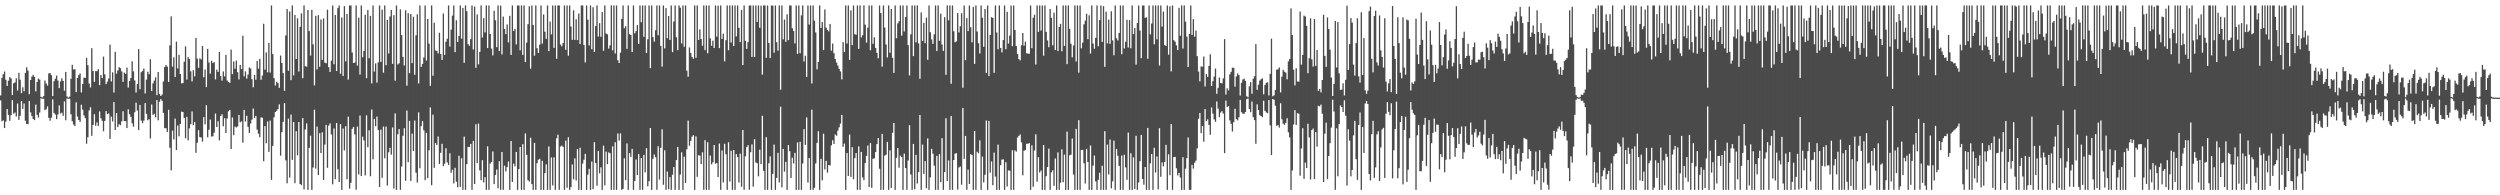 <?xml version="1.0" encoding="UTF-8"?>
<svg xmlns="http://www.w3.org/2000/svg" width="1920" height="150">
  <path d="M0 73.309h1v3.786H0zM1 59.761h1v33.378H1zM2 57.037h1v35.356H2zM3 54.916h1v43.449H3zM4 61.240h1v32.088H4zM5 65.991h1v17.729H5zM6 62.029h1v26.212H6zM7 59.221h1v33.534H7zM8 60.219h1v28.286H8zM9 73.016h1v3.779H9zM10 64.023h1v23.346H10zM11 63.300h1v23.111H11zM12 60.123h1v29.300H12zM13 69.521h1v10.014H13zM14 55.909h1v36.148H14zM15 61.185h1v27.741H15zM16 71.519h1v6.063H16zM17 67.042h1v16.592H17zM18 70.095h1v9.400H18zM19 55.952h1v36.750H19zM20 51.684h1v43.527H20zM21 54.197h1v41.126H21zM22 72.366h1v5.148H22zM23 61.464h1v24.868H23zM24 58.852h1v30.167H24zM25 57.495h1v33.889H25zM26 59.045h1v33.220H26zM27 70.145h1v10.179H27zM28 62.924h1v25.285H28zM29 60.297h1v29.973H29zM30 61.148h1v25.290H30zM31 74.400h1v1.126H31zM32 74.863h1v1.000H32zM33 73.817h1v1.998H33zM34 61.846h1v22.740H34zM35 64.091h1v19.842H35zM36 65.742h1v15.960H36zM37 56.399h1v34.097H37zM38 56.115h1v36.622H38zM39 57.797h1v32.580H39zM40 73.762h1v2.582H40zM41 62.393h1v24.292H41zM42 60.404h1v27.560H42zM43 58.076h1v33.440H43zM44 61.844h1v26.061H44zM45 67.690h1v13.246H45zM46 62.498h1v24.713H46zM47 60.178h1v26.345H47zM48 62.082h1v26.864H48zM49 69.695h1v8.116H49zM50 55.220h1v37.159H50zM51 74.110h1v1.556H51zM52 74.892h1v1.000H52zM53 74.213h1v1.561H53zM54 60.535h1v27.219H54zM55 49.780h1v43.282H55zM56 53.373h1v42.264H56zM57 53.133h1v43.671H57zM58 70.692h1v7.958H58zM59 59.843h1v29.705H59zM60 57.777h1v34.372H60zM61 56.417h1v37.187H61zM62 71.020h1v9.423H62zM63 64.574h1v19.588H63zM64 59.660h1v28.988H64zM65 59.791h1v30.948H65zM66 44.451h1v65.871H66zM67 50.077h1v55.365H67zM68 64.135h1v20.710H68zM69 67.179h1v15.264H69zM70 37.017h1v67.301H70zM71 54.497h1v41.444H71zM72 62.940h1v24.779H72zM73 54.618h1v41.982H73zM74 54.671h1v39.371H74zM75 53.101h1v43.600H75zM76 65.401h1v20.183H76zM77 57.596h1v33.239H77zM78 59.940h1v32.854H78zM79 43.456h1v57.365H79zM80 57.074h1v35.825H80zM81 64.597h1v20.682H81zM82 62.684h1v24.953H82zM83 60.258h1v26.812H83zM84 34.266h1v72.431H84zM85 62.535h1v27.045H85zM86 55.529h1v37.761H86zM87 71.075h1v7.331H87zM88 39.780h1v60.078H88zM89 56.502h1v30.403H89zM90 54.158h1v43.461H90zM91 51.574h1v43.818H91zM92 52.382h1v43.790H92zM93 54.845h1v38.402H93zM94 62.894h1v22.552H94zM95 55.749h1v37.253H95zM96 56.763h1v36.313H96zM97 51.915h1v46.464H97zM98 67.220h1v16.729H98zM99 62.228h1v25.470H99zM100 59.937h1v29.842H100zM101 47.074h1v47.615H101zM102 54.781h1v42.550H102zM103 61.784h1v24.456H103zM104 71.047h1v7.800H104zM105 64.572h1v20.327H105zM106 37.692h1v62.183H106zM107 68.518h1v12.051H107zM108 55.437h1v37.180H108zM109 54.472h1v40.153H109zM110 52.627h1v39.929H110zM111 71.768h1v7.453H111zM112 61.153h1v26.287H112zM113 55.101h1v37.246H113zM114 57.035h1v34.516H114zM115 45.447h1v60.879H115zM116 69.937h1v10.282H116zM117 64.037h1v24.189H117zM118 61.922h1v25.484H118zM119 59.377h1v30.764H119zM120 73.077h1v3.797H120zM121 55.321h1v37.105H121zM122 72.267h1v5.841H122zM123 73.737h1v2.417H123zM124 72.581h1v4.875H124zM125 62.581h1v24.175H125zM126 51.464h1v46.938H126zM127 49.940h1v48.553H127zM128 51.210h1v50.135H128zM129 62.913h1v21.428H129zM130 34.831h1v78.684H130zM131 12.559h1v118.288H131zM132 51.224h1v49.089H132zM133 44.012h1v63.097H133zM134 59.122h1v32.014H134zM135 31.984h1v83.291H135zM136 52.558h1v43.864H136zM137 42.087h1v62.632H137zM138 56.815h1v38.375H138zM139 64.057h1v21.680H139zM140 63.783h1v22.273H140zM141 47.395h1v43.211H141zM142 35.568h1v70.632H142zM143 61.139h1v28.631H143zM144 43.881h1v63.882H144zM145 45.374h1v53.195H145zM146 54.797h1v40.609H146zM147 62.514h1v23.101H147zM148 53.922h1v42.142H148zM149 58.617h1v35.159H149zM150 29.057h1v88.288H150zM151 45.028h1v64.637H151zM152 52.055h1v47.913H152zM153 44.856h1v60.533H153zM154 45.618h1v59.941H154zM155 35.278h1v73.490H155zM156 59.342h1v30.597H156zM157 53.362h1v42.110H157zM158 66.886h1v13.896H158zM159 37.543h1v67.903H159zM160 47.976h1v51.673H160zM161 56.548h1v35.235H161zM162 46.639h1v58.208H162zM163 48.441h1v56.285H163zM164 47.642h1v54.225H164zM165 60.972h1v26.233H165zM166 53.455h1v44.090H166zM167 55.241h1v37.851H167zM168 39.926h1v67.835H168zM169 58.456h1v30.570H169zM170 61.887h1v25.859H170zM171 54.824h1v42.152H171zM172 58.658h1v32.119H172zM173 42.117h1v60.066H173zM174 61.819h1v29.149H174zM175 63.013h1v22.477H175zM176 63.581h1v20.829H176zM177 38.095h1v76.329H177zM178 56.923h1v33.280H178zM179 47.264h1v56.578H179zM180 52.796h1v44.408H180zM181 46.523h1v51.332H181zM182 55.453h1v41.653H182zM183 60.988h1v27.283H183zM184 49.889h1v44.049H184zM185 53.064h1v40.096H185zM186 27.431h1v82.131H186zM187 58.646h1v25.766H187zM188 54.838h1v38.489H188zM189 60.365h1v28.544H189zM190 57.234h1v40.169H190zM191 51.826h1v50.293H191zM192 52.602h1v42.298H192zM193 60.828h1v31.101H193zM194 67.001h1v16.372H194zM195 57.495h1v33.095H195zM196 61.226h1v27.789H196zM197 46.722h1v52.886H197zM198 52.780h1v49.856H198zM199 45.147h1v60.222H199zM200 61.285h1v28.883H200zM201 58.024h1v32.385H201zM202 18.214h1v105.605H202zM203 53.471h1v43.326H203zM204 40.263h1v69.783H204zM205 55.506h1v37.789H205zM206 32.920h1v83.694H206zM207 55.712h1v36.908H207zM208 4.200h1v133.930H208zM209 41.526h1v70.478H209zM210 60.033h1v30.023H210zM211 65.714h1v20.339H211zM212 62.785h1v22.238H212zM213 63.844h1v19.904H213zM214 67.435h1v12.680H214zM215 42.643h1v76.892H215zM216 48.360h1v53.138H216zM217 56.154h1v37.457H217zM218 69.745h1v9.519H218zM219 27.248h1v95.935H219zM220 6.956h1v133.795H220zM221 54.391h1v36.711H221zM222 8.805h1v127.574H222zM223 61.569h1v26.436H223zM224 4.198h1v118.601H224zM225 57.905h1v35.802H225zM226 11.501h1v129.215H226zM227 45.293h1v55.466H227zM228 14.081h1v105.159H228zM229 54.932h1v38.750H229zM230 20.586h1v120.682H230zM231 10.295h1v131.886H231zM232 60.036h1v30.618H232zM233 4.198h1v141.286H233zM234 50.894h1v48.512H234zM235 51.189h1v43.584H235zM236 7.711h1v138.096H236zM237 23.891h1v89.716H237zM238 42.652h1v61.529H238zM239 7.519h1v138.288H239zM240 34.048h1v94.601H240zM241 65.536h1v18.739H241zM242 12.206h1v117.269H242zM243 53.300h1v43.932H243zM244 11.648h1v122.822H244zM245 51.324h1v50.955H245zM246 14.957h1v102.547H246zM247 45.953h1v55.683H247zM248 14.108h1v124.081H248zM249 48.065h1v62.944H249zM250 48.603h1v47.301H250zM251 7.427h1v121.428H251zM252 51.588h1v44.942H252zM253 55.222h1v39.542H253zM254 46.660h1v56.599H254zM255 4.198h1v137.379H255zM256 49.349h1v49.302H256zM257 11.456h1v126.173H257zM258 54.565h1v39.883H258zM259 6.251h1v123.758H259zM260 4.198h1v135.614H260zM261 56.607h1v38.606H261zM262 13.431h1v132.376H262zM263 58.344h1v40.362H263zM264 4.722h1v110.791H264zM265 47.095h1v49.835H265zM266 10.703h1v126.954H266zM267 61.130h1v28.476H267zM268 4.198h1v140.677H268zM269 4.200h1v136.251H269zM270 40.285h1v58.613H270zM271 48.376h1v49.112H271zM272 47.999h1v55.267H272zM273 4.198h1v141.513H273zM274 50.370h1v46.789H274zM275 13.529h1v120.446H275zM276 57.287h1v31.449H276zM277 4.200h1v131.005H277zM278 44.005h1v60.945H278zM279 39.164h1v68.650H279zM280 11.378h1v123.353H280zM281 59.999h1v28.565H281zM282 7.665h1v105.404H282zM283 44.758h1v55.269H283zM284 12.172h1v123.220H284zM285 64.073h1v20.053H285zM286 4.198h1v118.164H286zM287 54.957h1v36.374H287zM288 48.695h1v48.256H288zM289 63.439h1v26.093H289zM290 47.898h1v52.012H290zM291 4.200h1v139.458H291zM292 47.534h1v52.060H292zM293 7.420h1v129.153H293zM294 55.824h1v41.337H294zM295 4.200h1v117.418H295zM296 50.068h1v47.098H296zM297 15.321h1v127.189H297zM298 41.084h1v75.931H298zM299 12.657h1v100.883H299zM300 7.615h1v111.190H300zM301 49.045h1v48.865H301zM302 11.627h1v133.193H302zM303 61.986h1v25.136H303zM304 4.198h1v141.611H304zM305 49.496h1v53.610H305zM306 48.621h1v50.487H306zM307 7.224h1v138.586H307zM308 26.974h1v100.904H308zM309 43.664h1v60.611H309zM310 50.265h1v48.192H310zM311 7.885h1v130.966H311zM312 65.817h1v19.062H312zM313 10.121h1v114.378H313zM314 56.161h1v36.683H314zM315 10.735h1v128.173H315zM316 48.500h1v54.120H316zM317 12.849h1v103.055H317zM318 57.440h1v35.129H318zM319 27.063h1v105.617H319zM320 10.993h1v129.213H320zM321 64.034h1v22.298H321zM322 4.200h1v125.012H322zM323 51.340h1v45.578H323zM324 49.068h1v44.024H324zM325 44.186h1v55.928H325zM326 4.198h1v134.172H326zM327 46.486h1v55.562H327zM328 14.587h1v122.271H328zM329 33.504h1v81.925H329zM330 65.893h1v16.663H330zM331 4.200h1v138.041H331zM332 58.145h1v29.931H332zM333 17.413h1v111.476H333zM334 38.745h1v71.165H334zM335 39.054h1v72.394H335zM336 40.995h1v63.829H336zM337 25.161h1v100.858H337zM338 41.473h1v75.882H338zM339 46.033h1v64.427H339zM340 10.387h1v117.219H340zM341 42.130h1v83.569H341zM342 32.066h1v81.788H342zM343 29.741h1v94.967H343zM344 4.198h1v122.451H344zM345 35.758h1v81.987H345zM346 22.794h1v109.879H346zM347 11.957h1v118.421H347zM348 4.198h1v136.690H348zM349 40.034h1v88.856H349zM350 15.589h1v123.992H350zM351 32.204h1v111.660H351zM352 27.704h1v91.918H352zM353 4.198h1v139.375H353zM354 29.681h1v91.872H354zM355 6.109h1v139.700H355zM356 48.223h1v56.704H356zM357 4.198h1v141.611H357zM358 8.599h1v117.450H358zM359 33.916h1v78.878H359zM360 35.177h1v77.700H360zM361 30.064h1v80.453H361zM362 4.198h1v141.609H362zM363 37.994h1v70.215H363zM364 4.990h1v136.342H364zM365 52.073h1v43.383H365zM366 11.078h1v114.230H366zM367 49.395h1v45.555H367zM368 39.896h1v91.039H368zM369 4.198h1v134.223H369zM370 28.796h1v94.239H370zM371 13.962h1v126.164H371zM372 24.905h1v111.170H372zM373 4.198h1v141.609H373zM374 36.891h1v75.514H374zM375 4.198h1v141.611H375zM376 26.134h1v99.508H376zM377 37.319h1v87.032H377zM378 42.561h1v73.765H378zM379 8.237h1v133.184H379zM380 15.539h1v118.824H380zM381 36.259h1v93.965H381zM382 4.198h1v140.451H382zM383 39.205h1v84.594H383zM384 4.303h1v141.506H384zM385 41.842h1v74.896H385zM386 12.740h1v133.067H386zM387 22.229h1v104.978H387zM388 26.225h1v105.466H388zM389 18.800h1v109.540H389zM390 32.542h1v91.497H390zM391 12.117h1v133.692H391zM392 42.167h1v66.139H392zM393 4.200h1v135.507H393zM394 23.776h1v101.934H394zM395 22.195h1v105.585H395zM396 34.097h1v82.564H396zM397 4.200h1v141.609H397zM398 4.198h1v125.669H398zM399 38.599h1v74.319H399zM400 4.198h1v141.611H400zM401 42.197h1v68.565H401zM402 4.198h1v141.611H402zM403 47.667h1v54.772H403zM404 32.755h1v86.168H404zM405 18.601h1v119.719H405zM406 4.795h1v134.674H406zM407 52.732h1v53.051H407zM408 4.200h1v137.189H408zM409 19.217h1v126.592H409zM410 42.760h1v66.949H410zM411 4.198h1v141.611H411zM412 36.996h1v88.320H412zM413 40.633h1v81.998H413zM414 34.289h1v87.661H414zM415 4.198h1v141.611H415zM416 33.485h1v90.078H416zM417 11.105h1v134.704H417zM418 24.367h1v108.576H418zM419 29.853h1v96.345H419zM420 4.198h1v141.611H420zM421 39.272h1v73.191H421zM422 16.557h1v129.252H422zM423 26.367h1v94.575H423zM424 4.198h1v138.215H424zM425 36.742h1v84.118H425zM426 4.241h1v141.566H426zM427 45.152h1v61.062H427zM428 4.200h1v99.278H428zM429 4.198h1v141.611H429zM430 34.177h1v78.416H430zM431 35.607h1v76.210H431zM432 33.057h1v79.803H432zM433 4.200h1v141.607H433zM434 38.235h1v69.805H434zM435 4.198h1v139.975H435zM436 42.732h1v62.710H436zM437 4.200h1v141.609H437zM438 20.370h1v123.326H438zM439 30.638h1v95.690H439zM440 7.910h1v129.769H440zM441 30.618h1v91.012H441zM442 14.783h1v123.875H442zM443 30.817h1v83.687H443zM444 10.384h1v135.425H444zM445 33.758h1v79.696H445zM446 4.198h1v141.611H446zM447 4.198h1v121.471H447zM448 34.554h1v88.100H448zM449 47.910h1v70.186H449zM450 4.198h1v141.611H450zM451 15.145h1v119.009H451zM452 34.921h1v94.763H452zM453 4.198h1v141.611H453zM454 37.766h1v86.265H454zM455 5.605h1v139.579H455zM456 39.906h1v69.281H456zM457 20.011h1v105.241H457zM458 4.198h1v138.425H458zM459 28.031h1v87.954H459zM460 17.770h1v115.344H460zM461 28.239h1v100.291H461zM462 9.245h1v136.565H462zM463 38.972h1v72.893H463zM464 4.200h1v138.192H464zM465 25.751h1v90.696H465zM466 26.390h1v99.682H466zM467 37.303h1v79.735H467zM468 34.799h1v82.918H468zM469 4.198h1v141.611H469zM470 38.667h1v73.788H470zM471 4.200h1v141.609H471zM472 41.043h1v68.228H472zM473 4.198h1v141.611H473zM474 46.255h1v56.271H474zM475 48.395h1v59.604H475zM476 40.443h1v61.991H476zM477 14.497h1v131.312H477zM478 4.198h1v140.854H478zM479 21.767h1v99.892H479zM480 20.171h1v118.217H480zM481 37.505h1v72.623H481zM482 4.198h1v141.611H482zM483 26.260h1v91.293H483zM484 26.884h1v93.630H484zM485 39.949h1v74.402H485zM486 4.198h1v141.611H486zM487 25.582h1v113.422H487zM488 23.838h1v98.624H488zM489 19.292h1v115.209H489zM490 33.783h1v84.504H490zM491 4.198h1v141.611H491zM492 17.102h1v104.241H492zM493 4.198h1v141.611H493zM494 28.281h1v90.705H494zM495 4.198h1v128.212H495zM496 40.693h1v73.140H496zM497 30.206h1v112.916H497zM498 4.198h1v134.948H498zM499 52.316h1v45.981H499zM500 4.200h1v141.609H500zM501 28.514h1v93.426H501zM502 31.943h1v86.722H502zM503 23.177h1v97.519H503zM504 4.198h1v141.611H504zM505 27.106h1v85.250H505zM506 4.198h1v133.742H506zM507 35.250h1v78.297H507zM508 51.151h1v48.174H508zM509 4.198h1v137.656H509zM510 37.189h1v78.247H510zM511 6.271h1v139.538H511zM512 29.331h1v102.456H512zM513 12.282h1v133.090H513zM514 30.688h1v105.354H514zM515 4.198h1v141.611H515zM516 40.027h1v94.145H516zM517 16.523h1v111.783H517zM518 4.198h1v141.611H518zM519 28.638h1v94.342H519zM520 38.486h1v74.335H520zM521 4.198h1v141.611H521zM522 5.912h1v128.068H522zM523 33.307h1v83.713H523zM524 4.198h1v141.609H524zM525 35.912h1v84.434H525zM526 4.198h1v136.313H526zM527 54.204h1v60.417H527zM528 58.937h1v33.678H528zM529 36.422h1v75.537H529zM530 40.590h1v67.636H530zM531 43.710h1v61.273H531zM532 45.117h1v58.700H532zM533 4.198h1v141.611H533zM534 44.408h1v60.357H534zM535 4.198h1v131.625H535zM536 30.682h1v88.494H536zM537 22.575h1v96.974H537zM538 29.979h1v96.079H538zM539 35.108h1v81.875H539zM540 4.198h1v141.611H540zM541 38.493h1v69.169H541zM542 4.198h1v141.611H542zM543 40.894h1v68.366H543zM544 4.198h1v141.611H544zM545 29.482h1v89.954H545zM546 35.181h1v91.007H546zM547 31.252h1v93.475H547zM548 36.855h1v74.498H548zM549 4.200h1v121.503H549zM550 28.130h1v97.125H550zM551 4.388h1v131.584H551zM552 36.969h1v73.250H552zM553 4.200h1v141.609H553zM554 29.885h1v85.651H554zM555 25.871h1v114.276H555zM556 47.129h1v63.308H556zM557 30.892h1v87.608H557zM558 4.198h1v141.611H558zM559 38.603h1v70.659H559zM560 4.198h1v135.212H560zM561 32.639h1v83.191H561zM562 4.200h1v141.607H562zM563 35.385h1v79.819H563zM564 4.198h1v141.611H564zM565 27.956h1v90.405H565zM566 4.198h1v116.372H566zM567 21.359h1v118.826H567zM568 32.323h1v85.674H568zM569 7.654h1v135.756H569zM570 49.903h1v49.945H570zM571 4.198h1v141.611H571zM572 31.348h1v88.716H572zM573 37.511h1v75.500H573zM574 32.350h1v79.167H574zM575 4.243h1v141.415H575zM576 4.198h1v112.710H576zM577 43.742h1v67.134H577zM578 4.198h1v139.165H578zM579 43.723h1v63.186H579zM580 4.198h1v120.567H580zM581 16.864h1v108.473H581zM582 4.198h1v131.229H582zM583 21.329h1v93.612H583zM584 4.335h1v121.664H584zM585 57.294h1v31.646H585zM586 4.198h1v127.020H586zM587 4.200h1v141.607H587zM588 44.376h1v60.975H588zM589 4.200h1v141.609H589zM590 33.037h1v92.332H590zM591 44.582h1v75.468H591zM592 4.198h1v141.611H592zM593 4.328h1v129.194H593zM594 40.457h1v70.611H594zM595 4.198h1v141.611H595zM596 32.421h1v104.221H596zM597 38.933h1v78.464H597zM598 4.198h1v135.928H598zM599 68.882h1v13.042H599zM600 4.198h1v139.750H600zM601 30.196h1v84.198H601zM602 15.001h1v116.832H602zM603 32.080h1v92.232H603zM604 10.950h1v134.857H604zM605 30.828h1v80.565H605zM606 4.200h1v111.936H606zM607 4.200h1v132.495H607zM608 21.680h1v99.469H608zM609 23.824h1v101.737H609zM610 33.327h1v84.065H610zM611 4.198h1v141.611H611zM612 41.338h1v68.045H612zM613 4.198h1v141.609H613zM614 40.853h1v68.052H614zM615 11.767h1v134.040H615zM616 4.198h1v121.384H616zM617 47.200h1v52.000H617zM618 42.741h1v68.505H618zM619 59.061h1v31.126H619zM620 4.198h1v136.059H620zM621 18.835h1v102.559H621zM622 4.198h1v141.609H622zM623 64.121h1v20.092H623zM624 4.198h1v141.611H624zM625 15.948h1v128.265H625zM626 24.948h1v100.597H626zM627 53.224h1v56.507H627zM628 47.623h1v53.214H628zM629 4.198h1v141.611H629zM630 21.446h1v100.586H630zM631 16.825h1v121.746H631zM632 38.434h1v64.285H632zM633 7.262h1v122.902H633zM634 21.204h1v102.337H634zM635 23.030h1v109.570H635zM636 24.090h1v102.696H636zM637 18.393h1v108.668H637zM638 38.896h1v72.765H638zM639 33.417h1v74.317H639zM640 40.865h1v69.689H640zM641 45.348h1v57.917H641zM642 48.040h1v56.182H642zM643 50.317h1v50.025H643zM644 52.897h1v44.871H644zM645 54.881h1v40.057H645zM646 60.963h1v27.317H646zM647 32.352h1v80.410H647zM648 39.997h1v70.268H648zM649 4.198h1v141.611H649zM650 33.373h1v84.157H650zM651 4.198h1v130.906H651zM652 46.001h1v57.338H652zM653 7.974h1v127.880H653zM654 34.664h1v78.400H654zM655 4.200h1v133.488H655zM656 26.248h1v95.203H656zM657 26.667h1v90.874H657zM658 4.198h1v141.611H658zM659 37.580h1v74.875H659zM660 4.198h1v141.611H660zM661 28.720h1v87.906H661zM662 27.040h1v109.247H662zM663 4.198h1v134.152H663zM664 18.922h1v106.386H664zM665 32.707h1v86.951H665zM666 21.229h1v90.551H666zM667 4.200h1v139.471H667zM668 38.532h1v71.238H668zM669 4.198h1v140.053H669zM670 33.662h1v88.309H670zM671 28.610h1v92.994H671zM672 36.786h1v80.018H672zM673 40.643h1v69.991H673zM674 44.744h1v61.247H674zM675 4.198h1v125.385H675zM676 10.050h1v135.759H676zM677 51.189h1v51.680H677zM678 4.198h1v141.611H678zM679 21.133h1v98.375H679zM680 34.154h1v84.674H680zM681 44.140h1v64.834H681zM682 4.198h1v141.609H682zM683 40.510h1v74.937H683zM684 6.928h1v137.343H684zM685 44.412h1v57.576H685zM686 55.994h1v38.446H686zM687 4.198h1v141.609H687zM688 29.368h1v91.810H688zM689 18.040h1v95.683H689zM690 16.278h1v112.547H690zM691 4.200h1v115.328H691zM692 27.361h1v93.337H692zM693 4.198h1v141.609H693zM694 24.179h1v93.854H694zM695 13.126h1v115.891H695zM696 4.198h1v141.611H696zM697 34.664h1v88.611H697zM698 57.935h1v38.210H698zM699 26.418h1v107.576H699zM700 4.198h1v141.611H700zM701 43.130h1v67.425H701zM702 4.198h1v141.151H702zM703 32.536h1v86.418H703zM704 4.200h1v136.766H704zM705 33.330h1v98.913H705zM706 60.461h1v27.878H706zM707 9.544h1v136.265H707zM708 31.471h1v79.563H708zM709 17.583h1v115.930H709zM710 33.105h1v90.641H710zM711 13.538h1v131.053H711zM712 45.934h1v60.380H712zM713 4.200h1v141.609H713zM714 24.795h1v111.431H714zM715 30.244h1v84.026H715zM716 33.703h1v84.363H716zM717 26.376h1v100.856H717zM718 4.198h1v141.611H718zM719 39.139h1v80.623H719zM720 4.198h1v141.611H720zM721 31.341h1v87.050H721zM722 10.501h1v129.428H722zM723 34.179h1v71.939H723zM724 39.079h1v106.730H724zM725 13.229h1v118.904H725zM726 57.454h1v33.383H726zM727 4.198h1v134.877H727zM728 15.626h1v107.603H728zM729 4.198h1v141.611H729zM730 64.307h1v24.834H730zM731 4.198h1v141.611H731zM732 24.033h1v98.860H732zM733 32.435h1v85.573H733zM734 31.773h1v85.885H734zM735 10.032h1v135.567H735zM736 24.911h1v103.724H736zM737 20.176h1v107.741H737zM738 10.139h1v131.746H738zM739 67.387h1v15.576H739zM740 4.253h1v117.761H740zM741 46.170h1v58.219H741zM742 13.950h1v131.859H742zM743 23.914h1v106.333H743zM744 4.200h1v137.102H744zM745 20.970h1v97.475H745zM746 32.533h1v86.555H746zM747 5.388h1v140.419H747zM748 49.065h1v51.582H748zM749 4.198h1v141.611H749zM750 24.204h1v92.353H750zM751 33.213h1v84.495H751zM752 41.075h1v66.750H752zM753 4.198h1v141.611H753zM754 13.692h1v106.592H754zM755 35.875h1v104.219H755zM756 6.963h1v127.276H756zM757 56.113h1v36.461H757zM758 4.198h1v141.611H758zM759 58.301h1v34.500H759zM760 26.850h1v105.775H760zM761 13.223h1v110.764H761zM762 13.735h1v128.503H762zM763 55.920h1v61.271H763zM764 4.198h1v131.385H764zM765 24.955h1v120.852H765zM766 37.843h1v73.230H766zM767 4.198h1v141.611H767zM768 36.823h1v90.035H768zM769 40.235h1v82.319H769zM770 30.759h1v91.625H770zM771 4.198h1v141.611H771zM772 37.768h1v86.860H772zM773 9.080h1v134.191H773zM774 33.479h1v97.345H774zM775 27.342h1v103.781H775zM776 4.200h1v141.607H776zM777 35.452h1v79.952H777zM778 4.198h1v141.611H778zM779 23.039h1v92.426H779zM780 35.298h1v81.163H780zM781 41.396h1v64.232H781zM782 45.376h1v58.977H782zM783 46.394h1v56.899H783zM784 34.769h1v74.527H784zM785 25.388h1v109.270H785zM786 35.051h1v80.767H786zM787 31.995h1v83.149H787zM788 40.906h1v69.549H788zM789 41.183h1v69.139H789zM790 41.279h1v68.652H790zM791 4.198h1v141.611H791zM792 37.040h1v74.553H792zM793 13.584h1v129.835H793zM794 11.320h1v104.257H794zM795 49.541h1v53.607H795zM796 4.198h1v135.390H796zM797 24.451h1v96.301H797zM798 4.200h1v128.292H798zM799 23.472h1v107.508H799zM800 4.198h1v141.611H800zM801 42.773h1v68.624H801zM802 4.198h1v141.611H802zM803 24.470h1v110.847H803zM804 31.068h1v97.171H804zM805 36.237h1v77.938H805zM806 6.841h1v138.968H806zM807 13.701h1v118.633H807zM808 34.836h1v95.940H808zM809 9.723h1v132.960H809zM810 38.379h1v83.340H810zM811 4.198h1v141.609H811zM812 39.212h1v77.819H812zM813 20.748h1v125.061H813zM814 18.299h1v122.012H814zM815 39.365h1v75.345H815zM816 4.198h1v135.779H816zM817 35.289h1v83.447H817zM818 4.200h1v141.609H818zM819 49.230h1v51.861H819zM820 4.200h1v141.609H820zM821 22.190h1v97.120H821zM822 33.579h1v85.209H822zM823 44.003h1v62.383H823zM824 34.918h1v99.115H824zM825 4.198h1v141.611H825zM826 47.202h1v51.753H826zM827 4.200h1v141.607H827zM828 55.827h1v36.505H828zM829 4.198h1v141.611H829zM830 37.120h1v78.032H830zM831 32.774h1v82.314H831zM832 18.688h1v106.699H832zM833 15.818h1v125.161H833zM834 10.524h1v103.808H834zM835 30.096h1v94.335H835zM836 11.735h1v134.072H836zM837 41.130h1v70.625H837zM838 4.198h1v141.611H838zM839 33.447h1v93.784H839zM840 37.404h1v82.019H840zM841 29.061h1v110.314H841zM842 4.198h1v141.611H842zM843 35.529h1v102.575H843zM844 15.484h1v117.173H844zM845 4.200h1v141.609H845zM846 32.133h1v95.162H846zM847 4.713h1v141.094H847zM848 51.299h1v49.478H848zM849 8.972h1v136.837H849zM850 33.325h1v77.711H850zM851 15.063h1v118.906H851zM852 33.657h1v73.513H852zM853 8.718h1v135.997H853zM854 31.027h1v108.258H854zM855 42.451h1v65.516H855zM856 4.198h1v141.611H856zM857 29.420h1v84.942H857zM858 31.055h1v88.553H858zM859 25.287h1v102.149H859zM860 4.198h1v141.611H860zM861 41.636h1v77.835H861zM862 4.198h1v141.611H862zM863 37.228h1v81.609H863zM864 32.071h1v96.491H864zM865 15.182h1v122.907H865zM866 36.546h1v65.287H866zM867 15.486h1v130.321H867zM868 37.061h1v80.664H868zM869 4.200h1v141.609H869zM870 26.173h1v94.658H870zM871 21.577h1v123.523H871zM872 49.626h1v54.594H872zM873 17.594h1v128.215H873zM874 4.198h1v135.946H874zM875 23.444h1v100.366H875zM876 44.685h1v58.959H876zM877 4.198h1v133.348H877zM878 4.198h1v137.656H878zM879 13.662h1v114.600H879zM880 13.323h1v132.486H880zM881 45.115h1v53.156H881zM882 4.198h1v141.611H882zM883 26.399h1v99.034H883zM884 18.143h1v100.162H884zM885 4.198h1v141.611H885zM886 33.994h1v79.496H886zM887 4.198h1v128.283H887zM888 30.222h1v89.943H888zM889 4.198h1v141.282H889zM890 50.352h1v48.091H890zM891 4.198h1v131.577H891zM892 20.444h1v104.289H892zM893 8.833h1v118.892H893zM894 34.731h1v89.652H894zM895 35.209h1v76.063H895zM896 4.198h1v141.609H896zM897 42.004h1v76.505H897zM898 4.820h1v129.741H898zM899 54.838h1v40.465H899zM900 4.198h1v141.611H900zM901 30.885h1v89.718H901zM902 31.993h1v88.476H902zM903 34.859h1v94.425H903zM904 38.461h1v96.288H904zM905 5.999h1v126.839H905zM906 27.420h1v108.940H906zM907 4.198h1v141.611H907zM908 37.278h1v83.452H908zM909 4.198h1v141.611H909zM910 16.612h1v112.969H910zM911 28.118h1v93.358H911zM912 51.466h1v54.113H912zM913 26.056h1v119.753H913zM914 4.198h1v141.611H914zM915 26.818h1v99.822H915zM916 14.765h1v114.740H916zM917 28.141h1v96.867H917zM918 23.460h1v99.934H918zM919 43.174h1v70.808H919zM920 54.911h1v36.315H920zM921 62.453h1v24.310H921zM922 50.995h1v51.270H922zM923 51.267h1v45.486H923zM924 43.396h1v65.420H924zM925 66.396h1v17.366H925zM926 56.859h1v36.194H926zM927 59.026h1v32.641H927zM928 50.686h1v45.239H928zM929 41.673h1v61.856H929zM930 66.030h1v16.484H930zM931 62.386h1v24.841H931zM932 58.811h1v32.868H932zM933 52.641h1v40.927H933zM934 72.022h1v5.903H934zM935 67.454h1v16.027H935zM936 59.496h1v30.488H936zM937 63.753h1v22.687H937zM938 63.993h1v21.334H938zM939 60.143h1v27.050H939zM940 30.077h1v87.539H940zM941 72.601h1v4.653H941zM942 67.854h1v14.223H942zM943 69.486h1v12.092H943zM944 57.120h1v35.363H944zM945 55.211h1v39.906H945zM946 51.949h1v49.068H946zM947 52.116h1v41.696H947zM948 66.584h1v16.997H948zM949 58.743h1v32.772H949zM950 56.438h1v36.022H950zM951 57.708h1v32.374H951zM952 73.405h1v3.303H952zM953 63.593h1v22.607H953zM954 61.013h1v26.212H954zM955 60.409h1v27.034H955zM956 62.109h1v23.957H956zM957 73.972h1v2.181H957zM958 74.675h1v1.000H958zM959 66.314h1v17.473H959zM960 63.121h1v23.067H960zM961 71.965h1v6.001H961zM962 60.464h1v29.499H962zM963 58.527h1v33.729H963zM964 33.875h1v76.509H964zM965 68.960h1v11.225H965zM966 65.051h1v19.485H966zM967 61.880h1v26.608H967zM968 60.899h1v28.244H968zM969 60.189h1v29.835H969zM970 72.423h1v4.994H970zM971 65.334h1v19.794H971zM972 63.604h1v22.753H972zM973 63.247h1v23.678H973zM974 73.309h1v3.568H974zM975 56.724h1v39.597H975zM976 29.677h1v89.393H976zM977 73.949h1v2.087H977zM978 73.226h1v3.360H978zM979 69.042h1v12.184H979zM980 53.556h1v43.035H980zM981 53.215h1v42.866H981zM982 51.762h1v46.217H982zM983 70.953h1v8.341H983zM984 58.912h1v32.728H984zM985 53.616h1v41.366H985zM986 55.083h1v40.838H986zM987 55.831h1v38.549H987zM988 60.917h1v29.899H988zM989 47.095h1v54.475H989zM990 45.312h1v60.197H990zM991 6.432h1v139.375H991zM992 26.928h1v103.980H992zM993 53.499h1v42.103H993zM994 65.554h1v19.068H994zM995 52.423h1v43.506H995zM996 62.553h1v24.404H996zM997 62.759h1v24.591H997zM998 8.878h1v126.026H998zM999 49.681h1v64.335H999zM1000 42.176h1v56.351H1000zM1001 11.996h1v125.317H1001zM1002 12.680h1v112.220H1002zM1003 19.833h1v109.233H1003zM1004 56.220h1v38.789H1004zM1005 44.756h1v60.838H1005zM1006 14.079h1v123.786H1006zM1007 45.552h1v54.340H1007zM1008 51.141h1v47.551H1008zM1009 14.577h1v122.925H1009zM1010 50.585h1v50.785H1010zM1011 38.361h1v74.221H1011zM1012 69.765h1v11.472H1012zM1013 68.406h1v13.301H1013zM1014 70.974h1v9.380H1014zM1015 61.436h1v25.914H1015zM1016 11.337h1v128.462H1016zM1017 42.886h1v59.789H1017zM1018 51.315h1v42.891H1018zM1019 13.426h1v124.246H1019zM1020 22.199h1v97.594H1020zM1021 38.123h1v71.877H1021zM1022 59.537h1v38.480H1022zM1023 73.707h1v2.898H1023zM1024 64.465h1v21.197H1024zM1025 16.015h1v129.794H1025zM1026 51.789h1v46.791H1026zM1027 16.933h1v118.489H1027zM1028 56.319h1v38.984H1028zM1029 69.038h1v11.934H1029zM1030 68.788h1v13.454H1030zM1031 63.940h1v22.065H1031zM1032 73.306h1v3.680H1032zM1033 61.306h1v27.572H1033zM1034 4.312h1v138.167H1034zM1035 53.671h1v45.608H1035zM1036 33.913h1v74.102H1036zM1037 13.873h1v121.609H1037zM1038 17.322h1v113.234H1038zM1039 49.610h1v54.395H1039zM1040 58.079h1v34.818H1040zM1041 33.115h1v89.160H1041zM1042 14.044h1v124.022H1042zM1043 58.674h1v37.336H1043zM1044 63.430h1v22.948H1044zM1045 9.430h1v136.379H1045zM1046 57.584h1v40.009H1046zM1047 29.247h1v88.203H1047zM1048 69.356h1v10.169H1048zM1049 72.052h1v5.550H1049zM1050 69.656h1v10.233H1050zM1051 8.595h1v125.028H1051zM1052 5.051h1v133.545H1052zM1053 45.097h1v57.947H1053zM1054 55.540h1v37.249H1054zM1055 12.293h1v124.321H1055zM1056 8.176h1v120.375H1056zM1057 47.928h1v55.269H1057zM1058 50.333h1v50.462H1058zM1059 11.902h1v127.041H1059zM1060 38.727h1v74.507H1060zM1061 43.710h1v55.672H1061zM1062 51.842h1v46.356H1062zM1063 14.008h1v122.621H1063zM1064 62.691h1v24.676H1064zM1065 70.228h1v8.107H1065zM1066 63.998h1v21.881H1066zM1067 60.677h1v27.810H1067zM1068 70.807h1v8.489H1068zM1069 4.550h1v132.437H1069zM1070 35.353h1v80.032H1070zM1071 45.282h1v53.898H1071zM1072 72.192h1v5.850H1072zM1073 13.261h1v123.628H1073zM1074 33.151h1v96.018H1074zM1075 55.852h1v37.881H1075zM1076 60.173h1v28.865H1076zM1077 13.298h1v128.343H1077zM1078 51.904h1v47.942H1078zM1079 57.417h1v32.186H1079zM1080 15.079h1v124.601H1080zM1081 15.639h1v114.720H1081zM1082 29.816h1v76.342H1082zM1083 69.454h1v8.979H1083zM1084 63.306h1v20.920H1084zM1085 64.529h1v22.527H1085zM1086 62.512h1v25.775H1086zM1087 14.317h1v131.492H1087zM1088 41.915h1v62.000H1088zM1089 49.171h1v46.775H1089zM1090 34.559h1v96.963H1090zM1091 9.604h1v121.948H1091zM1092 30.620h1v92.914H1092zM1093 50.304h1v45.516H1093zM1094 60.711h1v29.787H1094zM1095 16.260h1v111.167H1095zM1096 45.550h1v57.995H1096zM1097 57.211h1v35.026H1097zM1098 23.417h1v116.210H1098zM1099 34.284h1v75.706H1099zM1100 50.050h1v51.980H1100zM1101 62.929h1v28.135H1101zM1102 49.782h1v51.410H1102zM1103 56.284h1v39.343H1103zM1104 52.631h1v43.255H1104zM1105 16.949h1v113.106H1105zM1106 34.557h1v83.838H1106zM1107 50.173h1v70.437H1107zM1108 43.943h1v58.167H1108zM1109 26.495h1v105.782H1109zM1110 22.604h1v100.025H1110zM1111 52.803h1v41.689H1111zM1112 46.399h1v57.881H1112zM1113 31.661h1v90.700H1113zM1114 36.790h1v67.013H1114zM1115 50.970h1v47.370H1115zM1116 48.184h1v57.079H1116zM1117 29.929h1v90.453H1117zM1118 4.740h1v108.990H1118zM1119 60.203h1v38.231H1119zM1120 41.666h1v68.956H1120zM1121 49.178h1v53.639H1121zM1122 53.066h1v44.076H1122zM1123 29.086h1v92.978H1123zM1124 24.300h1v92.735H1124zM1125 44.513h1v52.524H1125zM1126 42.984h1v67.075H1126zM1127 33.593h1v77.736H1127zM1128 42.817h1v68.380H1128zM1129 49.864h1v44.232H1129zM1130 45.818h1v57.583H1130zM1131 36.172h1v76.828H1131zM1132 32.675h1v69.082H1132zM1133 47.921h1v51.195H1133zM1134 47.894h1v57.743H1134zM1135 45.758h1v58.258H1135zM1136 45.875h1v55.363H1136zM1137 40.098h1v70.256H1137zM1138 39.661h1v72.078H1138zM1139 44.003h1v59.297H1139zM1140 52.565h1v39.476H1140zM1141 33.252h1v86.166H1141zM1142 36.617h1v85.294H1142zM1143 46.179h1v59.851H1143zM1144 30.828h1v90.078H1144zM1145 33.190h1v78.503H1145zM1146 38.832h1v64.037H1146zM1147 41.103h1v77.338H1147zM1148 31.899h1v90.327H1148zM1149 36.056h1v76.722H1149zM1150 25.806h1v96.162H1150zM1151 28.313h1v90.162H1151zM1152 31.272h1v91.788H1152zM1153 37.878h1v78.016H1153zM1154 41.011h1v92.124H1154zM1155 46.754h1v61.646H1155zM1156 37.267h1v88.547H1156zM1157 26.115h1v87.832H1157zM1158 41.833h1v69.426H1158zM1159 41.020h1v80.984H1159zM1160 19.622h1v118.441H1160zM1161 16.422h1v97.075H1161zM1162 25.738h1v85.607H1162zM1163 12.664h1v114.612H1163zM1164 9.004h1v124.591H1164zM1165 16.349h1v101.668H1165zM1166 32.595h1v81.705H1166zM1167 5.344h1v125.660H1167zM1168 12.559h1v111.501H1168zM1169 17.697h1v99.803H1169zM1170 40.922h1v64.942H1170zM1171 39.695h1v66.837H1171zM1172 42.137h1v64.944H1172zM1173 16.896h1v105.051H1173zM1174 5.047h1v109.549H1174zM1175 28.432h1v87.649H1175zM1176 24.989h1v110.497H1176zM1177 19.569h1v110.945H1177zM1178 26.024h1v115.512H1178zM1179 41.938h1v74.443H1179zM1180 7.867h1v130.632H1180zM1181 24.559h1v106.940H1181zM1182 33.511h1v81.836H1182zM1183 17.727h1v128.082H1183zM1184 25.367h1v103.655H1184zM1185 29.301h1v110.781H1185zM1186 25.564h1v99.318H1186zM1187 42.119h1v87.258H1187zM1188 34.639h1v107.251H1188zM1189 27.345h1v118.270H1189zM1190 41.535h1v76.713H1190zM1191 41.219h1v78.359H1191zM1192 37.434h1v77.455H1192zM1193 46.461h1v54.031H1193zM1194 46.596h1v59.709H1194zM1195 48.214h1v52.902H1195zM1196 53.309h1v45.429H1196zM1197 57.131h1v39.961H1197zM1198 51.576h1v48.103H1198zM1199 57.532h1v35.866H1199zM1200 53.725h1v46.828H1200zM1201 46.967h1v57.588H1201zM1202 45.813h1v55.067H1202zM1203 44.545h1v63.344H1203zM1204 38.132h1v91.012H1204zM1205 7.894h1v131.215H1205zM1206 28.752h1v91.346H1206zM1207 5.223h1v119.672H1207zM1208 34.026h1v78.601H1208zM1209 66.735h1v21.428H1209zM1210 73.128h1v3.486H1210zM1211 74.567h1v1.000H1211zM1212 75.000h1v1.000H1212zM1213 74.515h1v1.000H1213zM1214 72.725h1v4.749H1214zM1215 72.887h1v4.404H1215zM1216 71.342h1v7.697H1216zM1217 68.692h1v13.584H1217zM1218 37.010h1v82.211H1218zM1219 55.623h1v46.874H1219zM1220 53.503h1v41.515H1220zM1221 53.364h1v42.387H1221zM1222 40.727h1v72.511H1222zM1223 10.822h1v129.789H1223zM1224 24.568h1v99.908H1224zM1225 6.521h1v137.187H1225zM1226 21.233h1v111.282H1226zM1227 4.198h1v136.887H1227zM1228 37.905h1v78.849H1228zM1229 4.198h1v141.611H1229zM1230 4.198h1v131.192H1230zM1231 24.957h1v105.928H1231zM1232 38.141h1v90.817H1232zM1233 10.952h1v126.713H1233zM1234 16.196h1v117.599H1234zM1235 33.804h1v97.396H1235zM1236 10.927h1v134.880H1236zM1237 35.724h1v89.838H1237zM1238 4.198h1v141.611H1238zM1239 35.532h1v84.406H1239zM1240 42.945h1v75.400H1240zM1241 35.928h1v81.843H1241zM1242 35.538h1v74.053H1242zM1243 40.711h1v70.034H1243zM1244 36.129h1v76.457H1244zM1245 7.187h1v138.622H1245zM1246 42.364h1v63.234H1246zM1247 4.198h1v141.609H1247zM1248 19.961h1v95.342H1248zM1249 24.225h1v101.868H1249zM1250 27.940h1v85.431H1250zM1251 31.973h1v86.155H1251zM1252 4.198h1v141.611H1252zM1253 36.156h1v78.109H1253zM1254 4.198h1v141.611H1254zM1255 41.315h1v71.094H1255zM1256 4.198h1v141.611H1256zM1257 40.343h1v62.275H1257zM1258 39.471h1v81.138H1258zM1259 18.423h1v120.186H1259zM1260 4.926h1v113.831H1260zM1261 22.419h1v116.565H1261zM1262 20.219h1v111.561H1262zM1263 7.397h1v138.412H1263zM1264 36.681h1v76.901H1264zM1265 4.198h1v141.611H1265zM1266 33.758h1v91.568H1266zM1267 35.435h1v87.910H1267zM1268 45.733h1v67.771H1268zM1269 4.198h1v141.611H1269zM1270 4.198h1v139.902H1270zM1271 43.320h1v79.803H1271zM1272 10.902h1v125.640H1272zM1273 28.944h1v96.203H1273zM1274 4.198h1v141.611H1274zM1275 40.707h1v72.573H1275zM1276 17.814h1v127.995H1276zM1277 26.122h1v97.063H1277zM1278 4.198h1v138.185H1278zM1279 34.360h1v83.717H1279zM1280 4.198h1v116.207H1280zM1281 18.251h1v127.558H1281zM1282 46.337h1v57.324H1282zM1283 4.198h1v141.611H1283zM1284 30.592h1v88.077H1284zM1285 33.749h1v81.071H1285zM1286 29.775h1v82.307H1286zM1287 4.198h1v141.611H1287zM1288 37.207h1v76.008H1288zM1289 4.198h1v141.611H1289zM1290 40.878h1v92.205H1290zM1291 43.053h1v61.273H1291zM1292 4.198h1v141.609H1292zM1293 27.921h1v99.563H1293zM1294 4.198h1v132.206H1294zM1295 29.338h1v91.270H1295zM1296 19.627h1v119.980H1296zM1297 38.047h1v65.507H1297zM1298 7.686h1v138.123H1298zM1299 32.366h1v92.774H1299zM1300 40.400h1v69.563H1300zM1301 4.198h1v141.611H1301zM1302 28.132h1v99.687H1302zM1303 41.238h1v74.802H1303zM1304 4.198h1v141.611H1304zM1305 12.703h1v121.591H1305zM1306 37.177h1v91.243H1306zM1307 4.198h1v141.611H1307zM1308 39.910h1v90.428H1308zM1309 19.778h1v124.656H1309zM1310 6.452h1v115.223H1310zM1311 67.358h1v14.383H1311zM1312 4.198h1v141.611H1312zM1313 28.354h1v87.393H1313zM1314 14.793h1v117.789H1314zM1315 30.883h1v93.683H1315zM1316 14.644h1v131.163H1316zM1317 38.157h1v69.224H1317zM1318 4.198h1v136.773H1318zM1319 32.130h1v87.670H1319zM1320 23.357h1v96.329H1320zM1321 20.828h1v106.553H1321zM1322 33.858h1v85.173H1322zM1323 4.198h1v141.611H1323zM1324 37.173h1v78.647H1324zM1325 4.198h1v141.611H1325zM1326 40.604h1v68.947H1326zM1327 4.198h1v141.611H1327zM1328 39.787h1v85.226H1328zM1329 48.880h1v64.976H1329zM1330 46.426h1v64.271H1330zM1331 28.102h1v85.935H1331zM1332 4.200h1v141.609H1332zM1333 29.475h1v86.931H1333zM1334 22.481h1v115.265H1334zM1335 51.357h1v52.962H1335zM1336 4.198h1v141.611H1336zM1337 27.221h1v100.147H1337zM1338 28.001h1v89.462H1338zM1339 45.238h1v50.018H1339zM1340 31.870h1v79.840H1340zM1341 4.198h1v141.611H1341zM1342 24.889h1v97.990H1342zM1343 14.573h1v127.817H1343zM1344 32.018h1v78.904H1344zM1345 4.198h1v141.611H1345zM1346 24.353h1v91.840H1346zM1347 4.198h1v141.611H1347zM1348 22.991h1v103.019H1348zM1349 33.316h1v100.582H1349zM1350 4.198h1v117.157H1350zM1351 31.469h1v84.276H1351zM1352 4.198h1v141.611H1352zM1353 51.853h1v47.430H1353zM1354 4.198h1v141.611H1354zM1355 28.722h1v93.140H1355zM1356 31.357h1v85.635H1356zM1357 24.261h1v84.896H1357zM1358 4.200h1v141.609H1358zM1359 4.198h1v107.461H1359zM1360 52.073h1v52.419H1360zM1361 7.963h1v129.219H1361zM1362 49.473h1v50.558H1362zM1363 4.200h1v134.459H1363zM1364 39.933h1v77.320H1364zM1365 6.345h1v139.464H1365zM1366 33.620h1v89.657H1366zM1367 18.182h1v108.109H1367zM1368 48.399h1v56.727H1368zM1369 4.198h1v136.741H1369zM1370 20.471h1v125.338H1370zM1371 40.611h1v77.292H1371zM1372 5.216h1v140.593H1372zM1373 27.834h1v96.629H1373zM1374 39.107h1v77.672H1374zM1375 4.198h1v141.611H1375zM1376 4.200h1v135.493H1376zM1377 32.352h1v92.607H1377zM1378 4.198h1v141.611H1378zM1379 38.061h1v97.798H1379zM1380 38.692h1v79.403H1380zM1381 4.198h1v141.291H1381zM1382 59.956h1v29.886H1382zM1383 4.198h1v140.318H1383zM1384 28.072h1v87.629H1384zM1385 14.195h1v116.693H1385zM1386 32.366h1v89.497H1386zM1387 15.832h1v129.977H1387zM1388 31.254h1v84.804H1388zM1389 13.580h1v95.655H1389zM1390 4.198h1v135.081H1390zM1391 23.737h1v99.265H1391zM1392 23.872h1v98.869H1392zM1393 33.973h1v82.843H1393zM1394 4.198h1v141.611H1394zM1395 40.695h1v69.274H1395zM1396 6.054h1v139.755H1396zM1397 38.805h1v77.089H1397zM1398 11.412h1v134.397H1398zM1399 4.198h1v123.131H1399zM1400 36.198h1v76.596H1400zM1401 30.627h1v97.208H1401zM1402 36.044h1v75.491H1402zM1403 4.200h1v122.927H1403zM1404 32.327h1v94.592H1404zM1405 7.603h1v126.377H1405zM1406 40.794h1v67.304H1406zM1407 4.198h1v141.611H1407zM1408 21.259h1v105.722H1408zM1409 27.415h1v94.699H1409zM1410 28.125h1v105.805H1410zM1411 31.304h1v85.203H1411zM1412 4.200h1v141.609H1412zM1413 36.514h1v70.714H1413zM1414 4.198h1v141.609H1414zM1415 33.808h1v83.912H1415zM1416 4.198h1v141.520H1416zM1417 35.877h1v79.419H1417zM1418 14.108h1v125.500H1418zM1419 4.594h1v141.215H1419zM1420 39.519h1v71.879H1420zM1421 4.198h1v138.659H1421zM1422 27.644h1v94.628H1422zM1423 4.198h1v141.611H1423zM1424 45.394h1v59.524H1424zM1425 4.198h1v141.611H1425zM1426 31.666h1v92.303H1426zM1427 36.784h1v75.134H1427zM1428 42.062h1v62.424H1428zM1429 32.918h1v82.927H1429zM1430 4.198h1v141.611H1430zM1431 36.951h1v71.531H1431zM1432 4.198h1v140.742H1432zM1433 43.572h1v58.746H1433zM1434 4.200h1v121.412H1434zM1435 16.596h1v108.228H1435zM1436 4.198h1v138.139H1436zM1437 22.458h1v93.516H1437zM1438 8.084h1v119.034H1438zM1439 4.903h1v108.768H1439zM1440 27.196h1v103.877H1440zM1441 4.198h1v141.609H1441zM1442 43.355h1v66.752H1442zM1443 4.198h1v141.611H1443zM1444 29.913h1v96.546H1444zM1445 34.616h1v90.856H1445zM1446 4.198h1v141.611H1446zM1447 4.200h1v141.609H1447zM1448 22.778h1v115.679H1448zM1449 58.706h1v33.674H1449zM1450 4.198h1v141.609H1450zM1451 35.724h1v81.621H1451zM1452 4.198h1v135.157H1452zM1453 68.179h1v13.257H1453zM1454 4.198h1v141.609H1454zM1455 30.153h1v85.408H1455zM1456 16.983h1v115.976H1456zM1457 37.578h1v75.532H1457zM1458 10.803h1v135.004H1458zM1459 15.880h1v127.244H1459zM1460 39.963h1v68.769H1460zM1461 4.198h1v130.263H1461zM1462 24.612h1v96.642H1462zM1463 21.318h1v102.566H1463zM1464 31.171h1v88.444H1464zM1465 4.198h1v141.611H1465zM1466 32.865h1v85.214H1466zM1467 4.200h1v137.782H1467zM1468 29.079h1v94.514H1468zM1469 41.142h1v69.840H1469zM1470 4.198h1v141.611H1470zM1471 36.495h1v65.653H1471zM1472 42.375h1v73.811H1472zM1473 57.852h1v33.449H1473zM1474 4.198h1v141.481H1474zM1475 11.449h1v114.156H1475zM1476 4.198h1v136.210H1476zM1477 43.181h1v51.238H1477zM1478 4.198h1v138.361H1478zM1479 4.198h1v141.611H1479zM1480 21.492h1v105.409H1480zM1481 29.455h1v97.819H1481zM1482 45.838h1v58.267H1482zM1483 4.198h1v141.611H1483zM1484 21.730h1v105.207H1484zM1485 19.617h1v119.020H1485zM1486 57.761h1v38.929H1486zM1487 4.200h1v128.111H1487zM1488 23.170h1v107.221H1488zM1489 37.406h1v70.945H1489zM1490 36.481h1v78.878H1490zM1491 39.597h1v69.506H1491zM1492 42.204h1v63.866H1492zM1493 44.373h1v60.140H1493zM1494 44.133h1v60.478H1494zM1495 46.772h1v55.960H1495zM1496 26.830h1v93.616H1496zM1497 40.201h1v77.356H1497zM1498 47.122h1v55.390H1498zM1499 47.482h1v53.772H1499zM1500 48.697h1v51.515H1500zM1501 48.486h1v50.982H1501zM1502 50.819h1v47.583H1502zM1503 52.487h1v44.569H1503zM1504 55.103h1v39.778H1504zM1505 34.275h1v78.807H1505zM1506 38.704h1v71.826H1506zM1507 9.272h1v132.264H1507zM1508 4.198h1v141.609H1508zM1509 34.685h1v81.442H1509zM1510 4.198h1v126.010H1510zM1511 31.622h1v85.168H1511zM1512 4.198h1v141.609H1512zM1513 36.614h1v73.488H1513zM1514 4.198h1v141.611H1514zM1515 27.658h1v88.732H1515zM1516 25.296h1v111.726H1516zM1517 15.276h1v106.161H1517zM1518 4.198h1v136.022H1518zM1519 16.736h1v110.542H1519zM1520 34.909h1v84.395H1520zM1521 4.198h1v139.767H1521zM1522 38.633h1v71.286H1522zM1523 4.198h1v138.405H1523zM1524 34.744h1v81.605H1524zM1525 28.271h1v95.834H1525zM1526 35.790h1v80.277H1526zM1527 38.255h1v73.250H1527zM1528 42.123h1v72.866H1528zM1529 45.337h1v64.521H1529zM1530 4.198h1v140.046H1530zM1531 47.360h1v57.457H1531zM1532 4.198h1v141.609H1532zM1533 28.274h1v89.448H1533zM1534 33.147h1v84.241H1534zM1535 42.423h1v64.042H1535zM1536 4.198h1v141.609H1536zM1537 4.198h1v112.387H1537zM1538 46.639h1v54.841H1538zM1539 4.200h1v136.381H1539zM1540 55.923h1v37.075H1540zM1541 4.198h1v141.611H1541zM1542 29.105h1v95.223H1542zM1543 23.598h1v90.899H1543zM1544 16.047h1v113.486H1544zM1545 4.200h1v119.476H1545zM1546 55.561h1v38.290H1546zM1547 4.198h1v131.478H1547zM1548 5.145h1v140.661H1548zM1549 43.607h1v62.406H1549zM1550 4.198h1v141.611H1550zM1551 31.107h1v96.290H1551zM1552 43.916h1v77.384H1552zM1553 26.452h1v109.057H1553zM1554 4.198h1v141.611H1554zM1555 34.090h1v85.690H1555zM1556 4.198h1v141.611H1556zM1557 25.415h1v116.942H1557zM1558 32.934h1v87.478H1558zM1559 4.198h1v137.819H1559zM1560 59.418h1v30.114H1560zM1561 9.320h1v136.489H1561zM1562 30.375h1v81.723H1562zM1563 16.051h1v118.327H1563zM1564 30.247h1v91.451H1564zM1565 7.961h1v137.759H1565zM1566 26.221h1v85.651H1566zM1567 4.198h1v116.841H1567zM1568 10.469h1v135.340H1568zM1569 28.194h1v88.965H1569zM1570 31.007h1v89.824H1570zM1571 25.772h1v100.870H1571zM1572 4.198h1v141.611H1572zM1573 41.986h1v77.013H1573zM1574 4.198h1v141.611H1574zM1575 31.192h1v86.656H1575zM1576 17.278h1v123.472H1576zM1577 16.054h1v96.486H1577zM1578 35.847h1v68.997H1578zM1579 11.263h1v134.543H1579zM1580 52.595h1v43.365H1580zM1581 4.198h1v140.130H1581zM1582 14.191h1v107.372H1582zM1583 4.198h1v141.609H1583zM1584 66.113h1v18.721H1584zM1585 4.198h1v141.611H1585zM1586 12.128h1v116.638H1586zM1587 22.717h1v101.307H1587zM1588 46.310h1v67.324H1588zM1589 13.220h1v130.069H1589zM1590 23.211h1v107.693H1590zM1591 18.732h1v107.711H1591zM1592 17.807h1v125.734H1592zM1593 66.110h1v18.064H1593zM1594 5.498h1v117.718H1594zM1595 46.509h1v56.786H1595zM1596 14.969h1v128.531H1596zM1597 17.336h1v128.474H1597zM1598 37.830h1v73.241H1598zM1599 4.198h1v137.782H1599zM1600 30.219h1v90.030H1600zM1601 4.200h1v141.609H1601zM1602 46.875h1v57.372H1602zM1603 4.198h1v141.611H1603zM1604 23.465h1v95.388H1604zM1605 34.325h1v85.020H1605zM1606 38.903h1v67.027H1606zM1607 40.725h1v97.034H1607zM1608 4.198h1v141.611H1608zM1609 45.424h1v57.574H1609zM1610 4.200h1v140.263H1610zM1611 52.162h1v41.982H1611zM1612 4.198h1v141.611H1612zM1613 56.822h1v35.697H1613zM1614 37.516h1v78.153H1614zM1615 11.913h1v119.835H1615zM1616 24.124h1v119.936H1616zM1617 4.379h1v99.743H1617zM1618 23.071h1v113.772H1618zM1619 4.200h1v141.609H1619zM1620 38.482h1v76.141H1620zM1621 4.198h1v141.611H1621zM1622 32.357h1v94.610H1622zM1623 35.621h1v88.734H1623zM1624 33.257h1v82.168H1624zM1625 4.198h1v141.611H1625zM1626 4.198h1v132.115H1626zM1627 36.275h1v94.017H1627zM1628 8.730h1v137.079H1628zM1629 30.480h1v97.807H1629zM1630 4.198h1v141.611H1630zM1631 38.377h1v78.460H1631zM1632 4.200h1v141.609H1632zM1633 32.302h1v81.618H1633zM1634 32.563h1v83.268H1634zM1635 39.679h1v69.673H1635zM1636 42.561h1v64.351H1636zM1637 38.665h1v71.202H1637zM1638 42.490h1v64.866H1638zM1639 20.702h1v115.411H1639zM1640 35.344h1v78.135H1640zM1641 32.350h1v82.490H1641zM1642 36.703h1v74.161H1642zM1643 37.612h1v73.120H1643zM1644 39.063h1v71.639H1644zM1645 4.198h1v141.611H1645zM1646 10.989h1v125.390H1646zM1647 38.024h1v75.331H1647zM1648 10.471h1v130.803H1648zM1649 45.838h1v61.044H1649zM1650 4.200h1v141.607H1650zM1651 23.934h1v106.253H1651zM1652 4.200h1v135.887H1652zM1653 22.556h1v102.678H1653zM1654 5.198h1v140.611H1654zM1655 37.200h1v89.872H1655zM1656 4.198h1v128.766H1656zM1657 4.198h1v141.611H1657zM1658 26.505h1v101.792H1658zM1659 32.515h1v92.937H1659zM1660 12.728h1v128.876H1660zM1661 13.202h1v117.983H1661zM1662 35.651h1v94.120H1662zM1663 6.596h1v137.123H1663zM1664 37.521h1v85.528H1664zM1665 4.200h1v141.609H1665zM1666 29.420h1v104.475H1666zM1667 41.686h1v74.019H1667zM1668 22.442h1v123.367H1668zM1669 25.410h1v91.227H1669zM1670 4.200h1v135.500H1670zM1671 33.289h1v87.988H1671zM1672 4.198h1v141.611H1672zM1673 48.910h1v53.172H1673zM1674 4.198h1v141.609H1674zM1675 34.742h1v92.630H1675zM1676 25.653h1v92.213H1676zM1677 33.881h1v79.668H1677zM1678 42.000h1v65.695H1678zM1679 4.198h1v141.611H1679zM1680 45.213h1v62.513H1680zM1681 6.340h1v139.469H1681zM1682 55.632h1v38.400H1682zM1683 4.198h1v141.611H1683zM1684 31.011h1v94.704H1684zM1685 41.265h1v75.503H1685zM1686 18.640h1v102.515H1686zM1687 30.249h1v93.259H1687zM1688 14.074h1v126.095H1688zM1689 27.013h1v95.859H1689zM1690 10.982h1v134.827H1690zM1691 40.425h1v71.982H1691zM1692 4.198h1v141.611H1692zM1693 28.942h1v95.914H1693zM1694 32.835h1v91.479H1694zM1695 50.633h1v55.370H1695zM1696 4.198h1v136.541H1696zM1697 4.198h1v141.611H1697zM1698 42.542h1v77.308H1698zM1699 4.198h1v141.611H1699zM1700 30.892h1v97.572H1700zM1701 4.198h1v141.611H1701zM1702 47.683h1v60.865H1702zM1703 9.801h1v136.008H1703zM1704 26.150h1v87.077H1704zM1705 12.845h1v123.165H1705zM1706 22.252h1v103.069H1706zM1707 30.563h1v94.218H1707zM1708 13.401h1v130.279H1708zM1709 43.268h1v65.255H1709zM1710 4.198h1v141.611H1710zM1711 31.048h1v86.315H1711zM1712 30.734h1v87.471H1712zM1713 28.869h1v97.320H1713zM1714 4.198h1v141.611H1714zM1715 39.240h1v87.192H1715zM1716 4.198h1v109.036H1716zM1717 20.647h1v125.162H1717zM1718 30.517h1v89.691H1718zM1719 18.821h1v122.165H1719zM1720 37.482h1v65.061H1720zM1721 17.727h1v128.080H1721zM1722 36.806h1v81.069H1722zM1723 4.198h1v141.609H1723zM1724 24.609h1v95.383H1724zM1725 18.709h1v122.463H1725zM1726 24.603h1v83.264H1726zM1727 23.465h1v95.340H1727zM1728 4.198h1v141.611H1728zM1729 26.262h1v94.543H1729zM1730 25.518h1v96.837H1730zM1731 4.198h1v131.121H1731zM1732 4.198h1v136.104H1732zM1733 14.930h1v113.804H1733zM1734 10.215h1v135.592H1734zM1735 50.500h1v62.715H1735zM1736 22.204h1v97.047H1736zM1737 4.198h1v141.611H1737zM1738 21.494h1v96.468H1738zM1739 4.198h1v141.611H1739zM1740 26.422h1v97.095H1740zM1741 4.198h1v128.194H1741zM1742 30.343h1v89.126H1742zM1743 4.198h1v138.604H1743zM1744 46.937h1v55.445H1744zM1745 4.198h1v130.936H1745zM1746 4.198h1v122.959H1746zM1747 12.971h1v113.097H1747zM1748 23.135h1v99.968H1748zM1749 35.589h1v78.654H1749zM1750 4.198h1v141.611H1750zM1751 42.231h1v70.050H1751zM1752 4.928h1v129.384H1752zM1753 53.416h1v49.334H1753zM1754 4.198h1v141.611H1754zM1755 4.198h1v139.414H1755zM1756 32.794h1v88.570H1756zM1757 33.041h1v98.364H1757zM1758 50.906h1v60.710H1758zM1759 6.091h1v132.891H1759zM1760 26.106h1v113.216H1760zM1761 4.198h1v141.611H1761zM1762 40.833h1v73.676H1762zM1763 4.198h1v141.611H1763zM1764 35.383h1v100.103H1764zM1765 27.077h1v94.633H1765zM1766 37.905h1v76.127H1766zM1767 29.471h1v103.894H1767zM1768 4.198h1v141.611H1768zM1769 28.766h1v89.078H1769zM1770 23.618h1v108.137H1770zM1771 34.268h1v85.024H1771zM1772 27.269h1v96.162H1772zM1773 39.079h1v64.731H1773zM1774 48.999h1v52.570H1774zM1775 65.453h1v20.117H1775zM1776 61.974h1v26.349H1776zM1777 54.302h1v47.432H1777zM1778 51.858h1v42.438H1778zM1779 62.036h1v25.257H1779zM1780 54.939h1v40.295H1780zM1781 57.335h1v35.438H1781zM1782 52.515h1v44.807H1782zM1783 54.765h1v43.582H1783zM1784 64.558h1v22.527H1784zM1785 63.105h1v25.438H1785zM1786 60.663h1v28.114H1786zM1787 52.762h1v44.662H1787zM1788 65.966h1v19.744H1788zM1789 68.106h1v13.484H1789zM1790 60.729h1v29.032H1790zM1791 61.677h1v25.839H1791zM1792 60.956h1v28.377H1792zM1793 70.832h1v7.869H1793zM1794 55.135h1v37.391H1794zM1795 73.256h1v4.367H1795zM1796 67.381h1v15.926H1796zM1797 68.612h1v14.010H1797zM1798 61.970h1v23.868H1798zM1799 51.503h1v41.902H1799zM1800 54.794h1v41.238H1800zM1801 54.630h1v42.149H1801zM1802 70.262h1v8.350H1802zM1803 61.507h1v27.230H1803zM1804 56.641h1v35.235H1804zM1805 57.333h1v35.042H1805zM1806 69.315h1v13.191H1806zM1807 64.584h1v19.890H1807zM1808 60.223h1v28.235H1808zM1809 60.020h1v30.364H1809zM1810 61.237h1v25.537H1810zM1811 72.643h1v4.479H1811zM1812 73.636h1v2.543H1812zM1813 71.503h1v8.636H1813zM1814 62.283h1v23.264H1814zM1815 73.979h1v2.206H1815zM1816 60.196h1v29.052H1816zM1817 56.529h1v37.418H1817zM1818 56.319h1v36.054H1818zM1819 58.733h1v29.302H1819zM1820 68.925h1v10.018H1820zM1821 61.157h1v26.727H1821zM1822 59.049h1v32.360H1822zM1823 57.774h1v30.444H1823zM1824 73.169h1v3.564H1824zM1825 64.780h1v19.222H1825zM1826 62.801h1v24.669H1826zM1827 60.274h1v26.171H1827zM1828 62.034h1v27.265H1828zM1829 64.584h1v21.424H1829zM1830 55.117h1v37.297H1830zM1831 73.672h1v2.632H1831zM1832 74.192h1v1.536H1832zM1833 71.638h1v5.374H1833zM1834 56.271h1v36.738H1834zM1835 49.553h1v46.026H1835zM1836 53.723h1v43.067H1836zM1837 53.151h1v40.529H1837zM1838 63.162h1v21.096H1838zM1839 58.147h1v32.030H1839zM1840 57.781h1v34.314H1840zM1841 56.033h1v37.608H1841zM1842 72.556h1v5.052H1842zM1843 63.254h1v24.797H1843zM1844 59.656h1v29.629H1844zM1845 59.594h1v31.291H1845zM1846 67.097h1v13.648H1846zM1847 74.762h1v1.000H1847zM1848 72.739h1v4.408H1848zM1849 63.771h1v21.158H1849zM1850 61.111h1v24.227H1850zM1851 71.832h1v6.720H1851zM1852 59.827h1v33.127H1852zM1853 56.820h1v35.569H1853zM1854 53.561h1v41.790H1854zM1855 71.910h1v8.073H1855zM1856 63.707h1v24.692H1856zM1857 61.274h1v25.944H1857zM1858 59.056h1v33.903H1858zM1859 60.290h1v28.222H1859zM1860 70.113h1v7.233H1860zM1861 63.995h1v23.424H1861zM1862 63.368h1v23.030H1862zM1863 60.166h1v29.254H1863zM1864 73.315h1v3.349H1864zM1865 55.902h1v36.157H1865zM1866 66.085h1v16.354H1866zM1867 69.994h1v9.831H1867zM1868 66.991h1v16.638H1868zM1869 66.250h1v15.873H1869zM1870 54.469h1v38.233H1870zM1871 51.785h1v43.360H1871zM1872 55.325h1v39.865H1872zM1873 73.519h1v2.980H1873zM1874 61.494h1v26.828H1874zM1875 58.999h1v32.337H1875zM1876 57.397h1v33.964H1876zM1877 59.935h1v31.980H1877zM1878 69.120h1v11.591H1878zM1879 62.910h1v25.431H1879zM1880 60.178h1v30.167H1880zM1881 61.166h1v25.303H1881zM1882 74.400h1v1.080H1882zM1883 74.821h1v1.000H1883zM1884 72.215h1v5.390H1884zM1885 61.913h1v22.726H1885zM1886 64.160h1v19.785H1886zM1887 65.005h1v19.984H1887zM1888 56.408h1v34.468H1888zM1889 56.120h1v36.622H1889zM1890 57.703h1v32.719H1890zM1891 71.143h1v6.507H1891zM1892 61.082h1v26.947H1892zM1893 59.171h1v32.337H1893zM1894 58.113h1v29.776H1894zM1895 66.302h1v18.743H1895zM1896 65.366h1v18.359H1896zM1897 62.537h1v24.601H1897zM1898 60.159h1v26.306H1898zM1899 62.125h1v26.814H1899zM1900 66.774h1v14.186H1900zM1901 55.193h1v37.246H1901zM1902 74.409h1v1.044H1902zM1903 74.812h1v1.000H1903zM1904 74.068h1v1.820H1904zM1905 59.200h1v30.323H1905zM1906 49.830h1v43.250H1906zM1907 53.398h1v43.378H1907zM1908 53.373h1v41.913H1908zM1909 69.113h1v11.204H1909zM1910 59.953h1v29.547H1910zM1911 57.788h1v34.298H1911zM1912 56.543h1v37.194H1912zM1913 74.226h1v1.419H1913zM1914 74.865h1v1.000H1914zM1915 74.906h1v1.000H1915zM1916 74.943h1v1.000H1916zM1917 74.986h1v1.000H1917zM1918 75.000h1v1.000H1918zM1919 75.000h1v1.000H1919z" fill="#4a4a4a"></path>
</svg>
